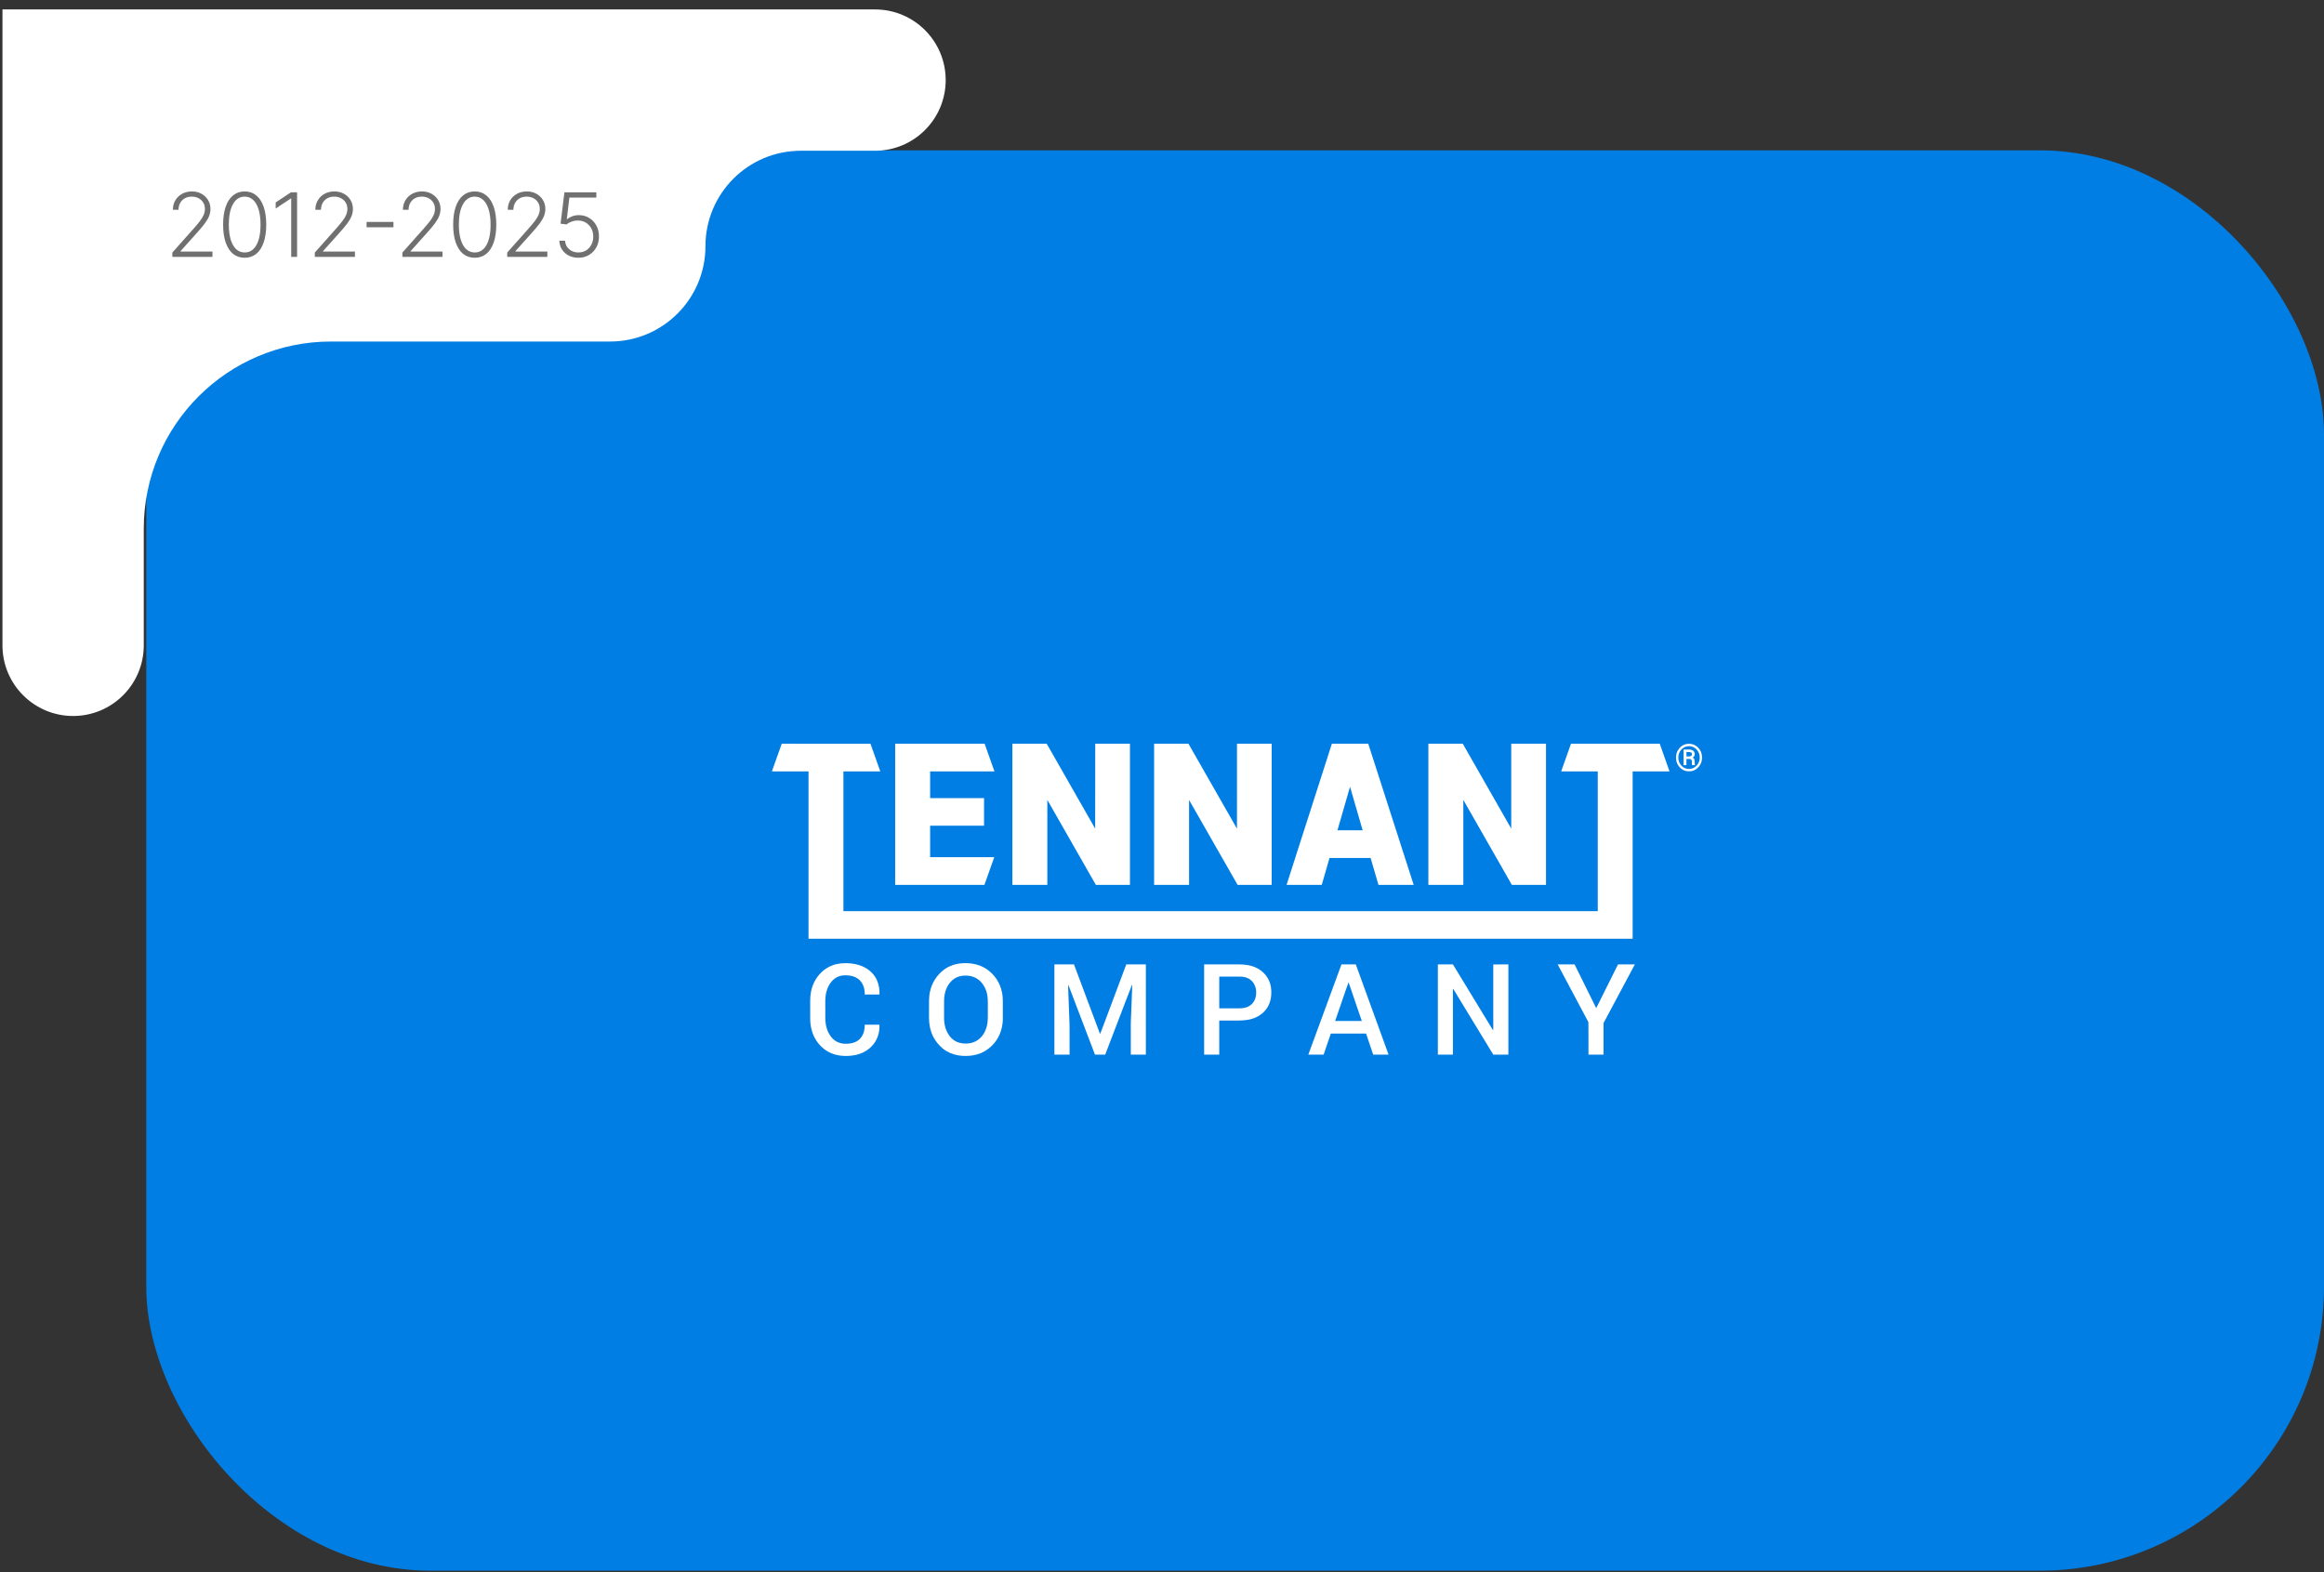 <?xml version="1.0" encoding="UTF-8"?> <svg xmlns="http://www.w3.org/2000/svg" width="572" height="387" viewBox="0 0 572 387" fill="none"><rect x="0" y="0" width="572" height="387" fill="#333333" stroke="none"/><rect x="36" y="37" width="536" height="349.573" rx="69.915" fill="#017EE3"></rect><g clip-path="url(#clip0_713_1242)"><g clip-path="url(#clip1_713_1242)"><g clip-path="url(#clip2_713_1242)"><path d="M150.157 84.055H81.468C56.017 84.055 35.385 104.687 35.385 130.138V158.831C35.385 168.435 27.599 176.22 17.995 176.22C8.391 176.22 0.605 168.435 0.605 158.831L0.605 2.323L215.37 2.323C224.974 2.323 232.76 10.109 232.76 19.713C232.76 29.317 224.974 37.103 215.37 37.103H197.109C184.143 37.103 173.633 47.613 173.633 60.579C173.633 73.544 163.122 84.055 150.157 84.055Z" fill="white"></path></g></g></g><path d="M42.418 63.221V62.158L47.608 56.324C48.286 55.558 48.832 54.904 49.245 54.361C49.659 53.818 49.959 53.316 50.145 52.856C50.337 52.395 50.433 51.917 50.433 51.42C50.433 50.815 50.29 50.288 50.006 49.837C49.727 49.382 49.341 49.028 48.85 48.775C48.358 48.521 47.805 48.394 47.19 48.394C46.538 48.394 45.966 48.534 45.475 48.813C44.989 49.093 44.611 49.475 44.342 49.962C44.073 50.448 43.939 51.007 43.939 51.638H42.55C42.55 50.758 42.752 49.98 43.155 49.302C43.564 48.619 44.12 48.084 44.823 47.696C45.532 47.308 46.333 47.114 47.228 47.114C48.113 47.114 48.899 47.306 49.587 47.688C50.275 48.066 50.815 48.581 51.208 49.232C51.602 49.884 51.798 50.613 51.798 51.42C51.798 52.005 51.695 52.571 51.488 53.119C51.286 53.668 50.937 54.278 50.44 54.95C49.944 55.623 49.256 56.445 48.377 57.418L44.435 61.817V61.918H52.295V63.221H42.418ZM60.221 63.438C59.104 63.438 58.15 63.118 57.358 62.476C56.572 61.83 55.967 60.896 55.543 59.675C55.124 58.455 54.914 56.988 54.914 55.276C54.914 53.569 55.124 52.108 55.543 50.893C55.967 49.672 56.575 48.738 57.366 48.092C58.163 47.44 59.114 47.114 60.221 47.114C61.328 47.114 62.278 47.44 63.069 48.092C63.865 48.738 64.473 49.672 64.892 50.893C65.316 52.108 65.528 53.569 65.528 55.276C65.528 56.988 65.316 58.455 64.892 59.675C64.473 60.896 63.868 61.83 63.077 62.476C62.29 63.118 61.339 63.438 60.221 63.438ZM60.221 62.135C61.447 62.135 62.404 61.538 63.092 60.343C63.78 59.143 64.124 57.454 64.124 55.276C64.124 53.828 63.966 52.592 63.651 51.568C63.34 50.538 62.893 49.752 62.309 49.209C61.729 48.666 61.033 48.394 60.221 48.394C59.006 48.394 58.052 49 57.358 50.21C56.665 51.415 56.319 53.104 56.319 55.276C56.319 56.725 56.474 57.961 56.784 58.985C57.1 60.009 57.547 60.79 58.127 61.328C58.711 61.866 59.409 62.135 60.221 62.135ZM73.124 47.331V63.221H71.673V48.852H71.579L67.855 51.327V49.822L71.611 47.331H73.124ZM77.483 63.221V62.158L82.674 56.324C83.351 55.558 83.897 54.904 84.311 54.361C84.725 53.818 85.025 53.316 85.211 52.856C85.402 52.395 85.498 51.917 85.498 51.42C85.498 50.815 85.356 50.288 85.071 49.837C84.792 49.382 84.406 49.028 83.915 48.775C83.424 48.521 82.87 48.394 82.255 48.394C81.603 48.394 81.031 48.534 80.54 48.813C80.054 49.093 79.676 49.475 79.407 49.962C79.138 50.448 79.004 51.007 79.004 51.638H77.615C77.615 50.758 77.817 49.98 78.22 49.302C78.629 48.619 79.185 48.084 79.888 47.696C80.597 47.308 81.399 47.114 82.294 47.114C83.178 47.114 83.964 47.306 84.652 47.688C85.34 48.066 85.881 48.581 86.274 49.232C86.667 49.884 86.863 50.613 86.863 51.42C86.863 52.005 86.76 52.571 86.553 53.119C86.351 53.668 86.002 54.278 85.506 54.95C85.009 55.623 84.321 56.445 83.442 57.418L79.501 61.817V61.918H87.36V63.221H77.483ZM96.838 54.625V55.928H90.228V54.625H96.838ZM99.04 63.221V62.158L104.23 56.324C104.908 55.558 105.453 54.904 105.867 54.361C106.281 53.818 106.581 53.316 106.767 52.856C106.958 52.395 107.054 51.917 107.054 51.42C107.054 50.815 106.912 50.288 106.627 49.837C106.348 49.382 105.963 49.028 105.471 48.775C104.98 48.521 104.427 48.394 103.811 48.394C103.159 48.394 102.588 48.534 102.096 48.813C101.61 49.093 101.233 49.475 100.964 49.962C100.695 50.448 100.56 51.007 100.56 51.638H99.171C99.171 50.758 99.373 49.98 99.776 49.302C100.185 48.619 100.741 48.084 101.445 47.696C102.153 47.308 102.955 47.114 103.85 47.114C104.734 47.114 105.521 47.306 106.208 47.688C106.896 48.066 107.437 48.581 107.83 49.232C108.223 49.884 108.42 50.613 108.42 51.42C108.42 52.005 108.316 52.571 108.109 53.119C107.908 53.668 107.558 54.278 107.062 54.95C106.565 55.623 105.877 56.445 104.998 57.418L101.057 61.817V61.918H108.916V63.221H99.04ZM116.843 63.438C115.726 63.438 114.771 63.118 113.98 62.476C113.194 61.83 112.589 60.896 112.165 59.675C111.746 58.455 111.536 56.988 111.536 55.276C111.536 53.569 111.746 52.108 112.165 50.893C112.589 49.672 113.196 48.738 113.988 48.092C114.784 47.44 115.736 47.114 116.843 47.114C117.95 47.114 118.899 47.44 119.69 48.092C120.487 48.738 121.095 49.672 121.514 50.893C121.938 52.108 122.15 53.569 122.15 55.276C122.15 56.988 121.938 58.455 121.514 59.675C121.095 60.896 120.49 61.83 119.698 62.476C118.912 63.118 117.96 63.438 116.843 63.438ZM116.843 62.135C118.069 62.135 119.026 61.538 119.714 60.343C120.402 59.143 120.746 57.454 120.746 55.276C120.746 53.828 120.588 52.592 120.272 51.568C119.962 50.538 119.515 49.752 118.93 49.209C118.351 48.666 117.655 48.394 116.843 48.394C115.627 48.394 114.673 49 113.98 50.21C113.287 51.415 112.94 53.104 112.94 55.276C112.94 56.725 113.096 57.961 113.406 58.985C113.721 60.009 114.169 60.79 114.748 61.328C115.333 61.866 116.031 62.135 116.843 62.135ZM124.842 63.221V62.158L130.032 56.324C130.71 55.558 131.255 54.904 131.669 54.361C132.083 53.818 132.383 53.316 132.569 52.856C132.761 52.395 132.856 51.917 132.856 51.42C132.856 50.815 132.714 50.288 132.43 49.837C132.15 49.382 131.765 49.028 131.274 48.775C130.782 48.521 130.229 48.394 129.613 48.394C128.961 48.394 128.39 48.534 127.898 48.813C127.412 49.093 127.035 49.475 126.766 49.962C126.497 50.448 126.362 51.007 126.362 51.638H124.973C124.973 50.758 125.175 49.98 125.579 49.302C125.987 48.619 126.543 48.084 127.247 47.696C127.955 47.308 128.757 47.114 129.652 47.114C130.536 47.114 131.323 47.306 132.011 47.688C132.699 48.066 133.239 48.581 133.632 49.232C134.025 49.884 134.222 50.613 134.222 51.42C134.222 52.005 134.118 52.571 133.911 53.119C133.71 53.668 133.361 54.278 132.864 54.95C132.367 55.623 131.68 56.445 130.8 57.418L126.859 61.817V61.918H134.718V63.221H124.842ZM142.358 63.438C141.474 63.438 140.682 63.26 139.984 62.903C139.291 62.541 138.737 62.044 138.324 61.413C137.915 60.782 137.698 60.061 137.672 59.249H139.076C139.123 60.092 139.454 60.785 140.069 61.328C140.685 61.866 141.448 62.135 142.358 62.135C143.067 62.135 143.698 61.967 144.251 61.631C144.805 61.289 145.237 60.824 145.547 60.234C145.862 59.639 146.02 58.969 146.02 58.225C146.015 57.449 145.847 56.766 145.516 56.176C145.185 55.581 144.735 55.116 144.166 54.78C143.602 54.444 142.968 54.276 142.265 54.276C141.732 54.27 141.21 54.358 140.698 54.539C140.186 54.72 139.759 54.953 139.418 55.238L137.967 55.051L138.921 47.331H146.773V48.635H140.139L139.503 53.95H139.58C139.932 53.655 140.359 53.414 140.861 53.228C141.368 53.042 141.903 52.949 142.467 52.949C143.403 52.949 144.243 53.174 144.988 53.624C145.738 54.074 146.33 54.694 146.765 55.486C147.205 56.272 147.424 57.177 147.424 58.201C147.424 59.205 147.205 60.102 146.765 60.894C146.33 61.68 145.73 62.3 144.965 62.756C144.205 63.211 143.336 63.438 142.358 63.438Z" fill="#707070"></path><g clip-path="url(#clip3_713_1242)"><path d="M190 189.806C190.803 187.558 191.607 185.304 192.41 183.045C199.687 183.061 206.963 183.045 214.255 183.061C215.058 185.319 215.862 187.583 216.665 189.852C213.645 189.852 210.609 189.852 207.589 189.852C207.589 201.319 207.589 212.787 207.589 224.254C269.471 224.254 331.359 224.254 393.252 224.254C393.252 212.787 393.252 201.319 393.252 189.852C390.252 189.852 387.252 189.852 384.252 189.852C385.045 187.583 385.854 185.314 386.662 183.045C393.944 183.045 401.225 183.045 408.507 183.045C409.3 185.314 410.124 187.583 410.917 189.852C407.896 189.852 404.861 189.852 401.84 189.852C401.84 203.578 401.84 217.309 401.84 231.045C334.222 231.045 266.609 231.045 199 231.045C199 217.309 199 203.578 199 189.852C196 189.852 193 189.852 190 189.852L190 189.806Z" fill="white"></path><path d="M220.326 183.045C227.664 183.045 235.001 183.061 242.339 183.045C243.152 185.314 243.961 187.583 244.764 189.852C239.486 189.852 234.208 189.852 228.93 189.852C228.93 192.039 228.93 194.232 228.93 196.429C233.354 196.429 237.777 196.429 242.201 196.429C242.201 198.688 242.201 200.952 242.201 203.22C237.777 203.22 233.354 203.22 228.93 203.22C228.93 205.806 228.93 208.387 228.93 210.962C234.193 210.962 239.455 210.962 244.718 210.962C243.91 213.231 243.101 215.516 242.293 217.784C234.971 217.784 227.648 217.784 220.326 217.784C220.326 206.205 220.326 194.625 220.326 183.045Z" fill="white"></path><path d="M249.172 183.045C251.989 183.045 254.806 183.045 257.623 183.045C261.605 190.021 265.586 196.981 269.552 203.941C269.568 196.981 269.552 190.021 269.568 183.045C272.415 183.045 275.263 183.045 278.11 183.045C278.11 194.625 278.11 206.205 278.11 217.784C275.314 217.784 272.517 217.784 269.72 217.784C265.739 210.809 261.742 203.834 257.776 196.874C257.761 203.834 257.776 210.809 257.776 217.784C254.908 217.784 252.04 217.784 249.172 217.784C249.172 206.205 249.172 194.625 249.172 183.045Z" fill="white"></path><path d="M284.06 183.045C286.867 183.045 289.689 183.061 292.511 183.045C296.487 190.016 300.469 196.986 304.455 203.956C304.455 196.981 304.455 190.021 304.455 183.045C307.303 183.045 310.15 183.045 312.998 183.045C312.998 194.625 312.998 206.205 312.998 217.784C310.201 217.784 307.405 217.784 304.608 217.784C300.611 210.809 296.645 203.849 292.664 196.889C292.664 203.849 292.664 210.814 292.664 217.784C289.796 217.784 286.928 217.784 284.06 217.784C284.06 206.205 284.06 194.625 284.06 183.045Z" fill="white"></path><path fill-rule="evenodd" clip-rule="evenodd" d="M316.659 217.784C320.371 206.205 324.088 194.625 327.81 183.045C330.8 183.045 333.785 183.045 336.764 183.045C340.502 194.62 344.224 206.21 347.946 217.784C345.058 217.784 342.169 217.784 339.281 217.784C338.63 215.577 337.985 213.369 337.344 211.162C333.978 211.151 330.606 211.151 327.23 211.162C326.6 213.369 325.964 215.577 325.323 217.784C322.44 217.784 319.542 217.784 316.659 217.784ZM329.183 204.355C331.257 204.355 333.327 204.355 335.391 204.355C334.354 200.778 333.317 197.206 332.279 193.639C331.252 197.206 330.22 200.778 329.183 204.355Z" fill="white"></path><path d="M351.561 183.045C354.378 183.045 357.2 183.045 360.027 183.045C364.004 190.016 367.98 196.981 371.956 203.941C371.956 196.981 371.956 190.016 371.956 183.045C374.804 183.045 377.657 183.045 380.514 183.045C380.514 194.625 380.514 206.205 380.514 217.784C377.707 217.784 374.906 217.784 372.109 217.784C368.128 210.809 364.161 203.834 360.165 196.874C360.165 203.849 360.165 210.809 360.165 217.784C357.297 217.784 354.429 217.784 351.561 217.784C351.561 206.205 351.561 194.625 351.561 183.045Z" fill="white"></path><path fill-rule="evenodd" clip-rule="evenodd" d="M415.127 183.107C415.814 182.999 416.546 183.076 417.171 183.413C417.797 183.766 418.315 184.318 418.62 184.977C419.124 186.158 419.002 187.66 418.163 188.656C417.736 189.193 417.141 189.607 416.47 189.76C415.783 189.913 415.036 189.868 414.38 189.561C413.449 189.101 412.747 188.181 412.58 187.154C412.427 186.295 412.534 185.391 412.976 184.655C413.449 183.873 414.227 183.26 415.127 183.107ZM415.264 183.689C414.014 183.889 413.083 185.1 413.083 186.341C413.007 187.491 413.693 188.641 414.746 189.07C415.402 189.346 416.149 189.316 416.79 189.024C417.476 188.687 418.026 188.043 418.239 187.292C418.392 186.725 418.392 186.127 418.224 185.56C418.041 184.946 417.629 184.41 417.095 184.057C416.561 183.689 415.89 183.567 415.264 183.689Z" fill="white"></path><path fill-rule="evenodd" clip-rule="evenodd" d="M414.379 184.471C414.826 184.461 415.274 184.461 415.721 184.471C416.087 184.471 416.469 184.548 416.774 184.793C417.277 185.207 417.247 186.173 416.606 186.464C416.774 186.556 416.942 186.679 417.003 186.863C417.201 187.323 417.033 187.844 417.186 188.319C416.942 188.319 416.698 188.319 416.454 188.319C416.377 187.951 416.469 187.568 416.393 187.2C416.347 187.001 416.179 186.847 415.996 186.817C415.691 186.771 415.386 186.801 415.081 186.801C415.081 187.302 415.081 187.808 415.081 188.319C414.847 188.319 414.613 188.319 414.379 188.319C414.379 187.031 414.379 185.749 414.379 184.471ZM415.081 185.084C415.081 185.452 415.081 185.815 415.081 186.173C415.462 186.142 415.889 186.249 416.225 186.035C416.56 185.835 416.484 185.222 416.087 185.146C415.767 185.054 415.416 185.1 415.081 185.084Z" fill="white"></path><path d="M204.98 237.554C206.368 237.052 207.893 236.975 209.358 237.113C210.639 237.234 211.936 237.57 213.049 238.225C214.224 238.895 215.216 239.915 215.795 241.149C216.314 242.276 216.528 243.541 216.466 244.775C215.256 244.775 214.046 244.775 212.836 244.775C212.866 243.541 212.546 242.246 211.677 241.332C211.021 240.616 210.09 240.25 209.144 240.113C208.061 239.961 206.887 240.007 205.91 240.555C204.659 241.241 203.866 242.535 203.47 243.861C202.997 245.369 203.149 246.953 203.134 248.507C203.149 249.771 203.042 251.05 203.287 252.315C203.531 253.579 204.11 254.813 205.041 255.712C205.788 256.428 206.795 256.839 207.832 256.885C208.87 256.93 209.968 256.808 210.883 256.275C211.753 255.773 212.348 254.92 212.622 253.975C212.775 253.396 212.851 252.787 212.836 252.193C214.036 252.193 215.241 252.193 216.451 252.193C216.573 254.143 215.902 256.184 214.483 257.57C213.294 258.804 211.661 259.52 209.983 259.764C207.954 260.053 205.804 259.901 203.973 258.926C202.219 257.997 200.846 256.397 200.114 254.554C199.61 253.274 199.381 251.888 199.412 250.517C199.412 249.146 199.412 247.781 199.412 246.42C199.381 244.851 199.671 243.267 200.342 241.85C201.273 239.9 202.92 238.27 204.98 237.554Z" fill="white"></path><path fill-rule="evenodd" clip-rule="evenodd" d="M236.374 237.113C238.54 236.884 240.828 237.219 242.689 238.423C244.154 239.367 245.328 240.753 246.03 242.353C246.61 243.678 246.854 245.125 246.823 246.557C246.823 247.664 246.823 248.776 246.823 249.893C246.823 250.441 246.854 251.005 246.793 251.553C246.671 252.878 246.305 254.204 245.649 255.377C245.054 256.443 244.245 257.372 243.269 258.118C242.186 258.956 240.889 259.505 239.531 259.733C238.296 259.946 237.014 259.946 235.764 259.733C234.391 259.489 233.079 258.911 231.996 258.027C231.05 257.235 230.257 256.245 229.692 255.148C228.975 253.731 228.655 252.147 228.655 250.578C228.655 249.817 228.655 249.055 228.655 248.293C228.67 246.877 228.579 245.43 228.899 244.043C229.341 241.941 230.562 240.007 232.286 238.697C233.46 237.813 234.909 237.28 236.374 237.113ZM236.786 240.174C236.13 240.266 235.489 240.479 234.925 240.845C234.131 241.347 233.536 242.109 233.109 242.931C232.56 244.028 232.347 245.262 232.362 246.481C232.362 247.73 232.362 248.979 232.362 250.228C232.316 251.827 232.652 253.503 233.613 254.828C234.269 255.788 235.306 256.504 236.465 256.717C237.701 256.961 239.028 256.854 240.157 256.275C241.438 255.62 242.323 254.371 242.75 253.031C243.254 251.523 243.116 249.923 243.132 248.354C243.116 247.227 243.193 246.085 243.01 244.957C242.75 243.404 241.957 241.911 240.66 240.997C239.547 240.205 238.113 239.992 236.786 240.174Z" fill="white"></path><path d="M259.515 237.356C261.121 237.356 262.728 237.356 264.335 237.356C266.389 242.84 268.444 248.324 270.498 253.808C270.574 254.036 270.666 254.265 270.757 254.478C271.001 253.991 271.154 253.442 271.367 252.939C273.32 247.75 275.268 242.556 277.21 237.356C278.817 237.356 280.424 237.356 282.03 237.356C282.03 244.76 282.03 252.163 282.03 259.566C280.79 259.566 279.554 259.566 278.324 259.566C278.324 257.565 278.324 255.565 278.324 253.564C278.324 252.818 278.293 252.086 278.339 251.34C278.446 248.431 278.552 245.521 278.674 242.596C278.685 242.505 278.669 242.424 278.629 242.353C277.576 245.003 276.585 247.669 275.562 250.319C274.373 253.412 273.198 256.489 272.023 259.566C271.179 259.566 270.34 259.566 269.506 259.566C267.401 254.067 265.296 248.568 263.206 243.069C263.099 242.84 263.038 242.596 262.901 242.383C262.871 242.977 262.932 243.587 262.947 244.196C263.028 246.389 263.11 248.588 263.191 250.792C263.283 252.269 263.237 253.747 263.252 255.224C263.252 256.666 263.252 258.114 263.252 259.566C262.011 259.566 260.766 259.566 259.515 259.566C259.515 252.163 259.515 244.76 259.515 237.356Z" fill="white"></path><path fill-rule="evenodd" clip-rule="evenodd" d="M296.37 237.356C299.253 237.356 302.121 237.356 305.004 237.356C306.438 237.372 307.917 237.554 309.214 238.194C310.45 238.773 311.502 239.748 312.143 240.951C312.784 242.124 312.982 243.495 312.89 244.82C312.829 245.917 312.539 247.014 311.945 247.943C311.304 248.994 310.328 249.832 309.214 250.35C307.856 250.99 306.346 251.172 304.866 251.172C303.28 251.157 301.693 251.172 300.092 251.172C300.092 253.96 300.092 256.763 300.092 259.566C298.851 259.566 297.61 259.566 296.37 259.566C296.37 252.163 296.37 244.76 296.37 237.356ZM300.092 248.172C301.475 248.172 302.858 248.172 304.241 248.172C304.866 248.156 305.507 248.202 306.117 248.08C306.911 247.958 307.689 247.608 308.222 246.999C308.909 246.252 309.214 245.217 309.183 244.196C309.183 243.053 308.695 241.865 307.78 241.149C307.063 240.571 306.117 240.373 305.217 240.357C303.509 240.357 301.8 240.357 300.092 240.357C300.092 242.957 300.092 245.562 300.092 248.172Z" fill="white"></path><path fill-rule="evenodd" clip-rule="evenodd" d="M330.174 237.356C331.349 237.356 332.523 237.356 333.698 237.356C336.383 244.76 339.072 252.163 341.767 259.566C340.501 259.566 339.235 259.566 337.984 259.566C337.394 257.839 336.81 256.113 336.23 254.387C333.332 254.387 330.438 254.387 327.55 254.387C326.955 256.108 326.36 257.844 325.781 259.566C324.52 259.566 323.264 259.566 322.013 259.566C324.728 252.163 327.459 244.76 330.174 237.356ZM330.708 245.201C330.016 247.232 329.32 249.258 328.618 251.279C330.804 251.289 332.991 251.289 335.177 251.279C334.476 249.228 333.774 247.176 333.072 245.125C332.676 244.013 332.34 242.871 331.913 241.774C331.486 242.901 331.12 244.059 330.708 245.201Z" fill="white"></path><path d="M353.895 237.356C355.131 237.356 356.366 237.356 357.602 237.356C360.693 242.434 363.785 247.512 366.877 252.589C367.09 252.924 367.273 253.275 367.502 253.594C367.578 252.818 367.517 252.041 367.533 251.264C367.533 246.633 367.548 242.002 367.533 237.372C368.768 237.356 370.004 237.356 371.255 237.356C371.255 244.76 371.255 252.163 371.255 259.566C370.014 259.566 368.773 259.566 367.533 259.566C364.588 254.737 361.66 249.908 358.715 245.079C358.365 244.501 358.029 243.907 357.648 243.343C357.571 243.617 357.617 243.922 357.602 244.211C357.602 249.329 357.602 254.448 357.602 259.566C356.361 259.566 355.126 259.566 353.895 259.566C353.895 252.163 353.895 244.76 353.895 237.356Z" fill="white"></path><path d="M383.382 237.356C384.77 237.356 386.158 237.356 387.546 237.356C389.316 240.951 391.09 244.541 392.87 248.126C394.67 244.546 396.44 240.951 398.24 237.356C399.628 237.356 401.001 237.356 402.389 237.356C399.842 242.155 397.279 246.938 394.716 251.721C394.64 251.858 394.685 252.01 394.67 252.163C394.67 254.63 394.67 257.098 394.67 259.566C393.44 259.566 392.204 259.566 390.963 259.566C390.963 256.9 390.979 254.234 390.948 251.569C389.636 249.07 388.294 246.587 386.967 244.089C385.767 241.845 384.572 239.601 383.382 237.356Z" fill="white"></path></g><defs><clipPath id="clip0_713_1242"><rect width="233.049" height="175.636" fill="white" transform="translate(0.594 0.89)"></rect></clipPath><clipPath id="clip1_713_1242"><rect width="233.049" height="175.636" fill="white" transform="translate(0.594 0.889)"></rect></clipPath><clipPath id="clip2_713_1242"><rect width="233.022" height="175.636" fill="white" transform="translate(0.607 0.89)"></rect></clipPath><clipPath id="clip3_713_1242"><rect width="228.971" height="76.773" fill="white" transform="translate(190 183)"></rect></clipPath></defs></svg> 